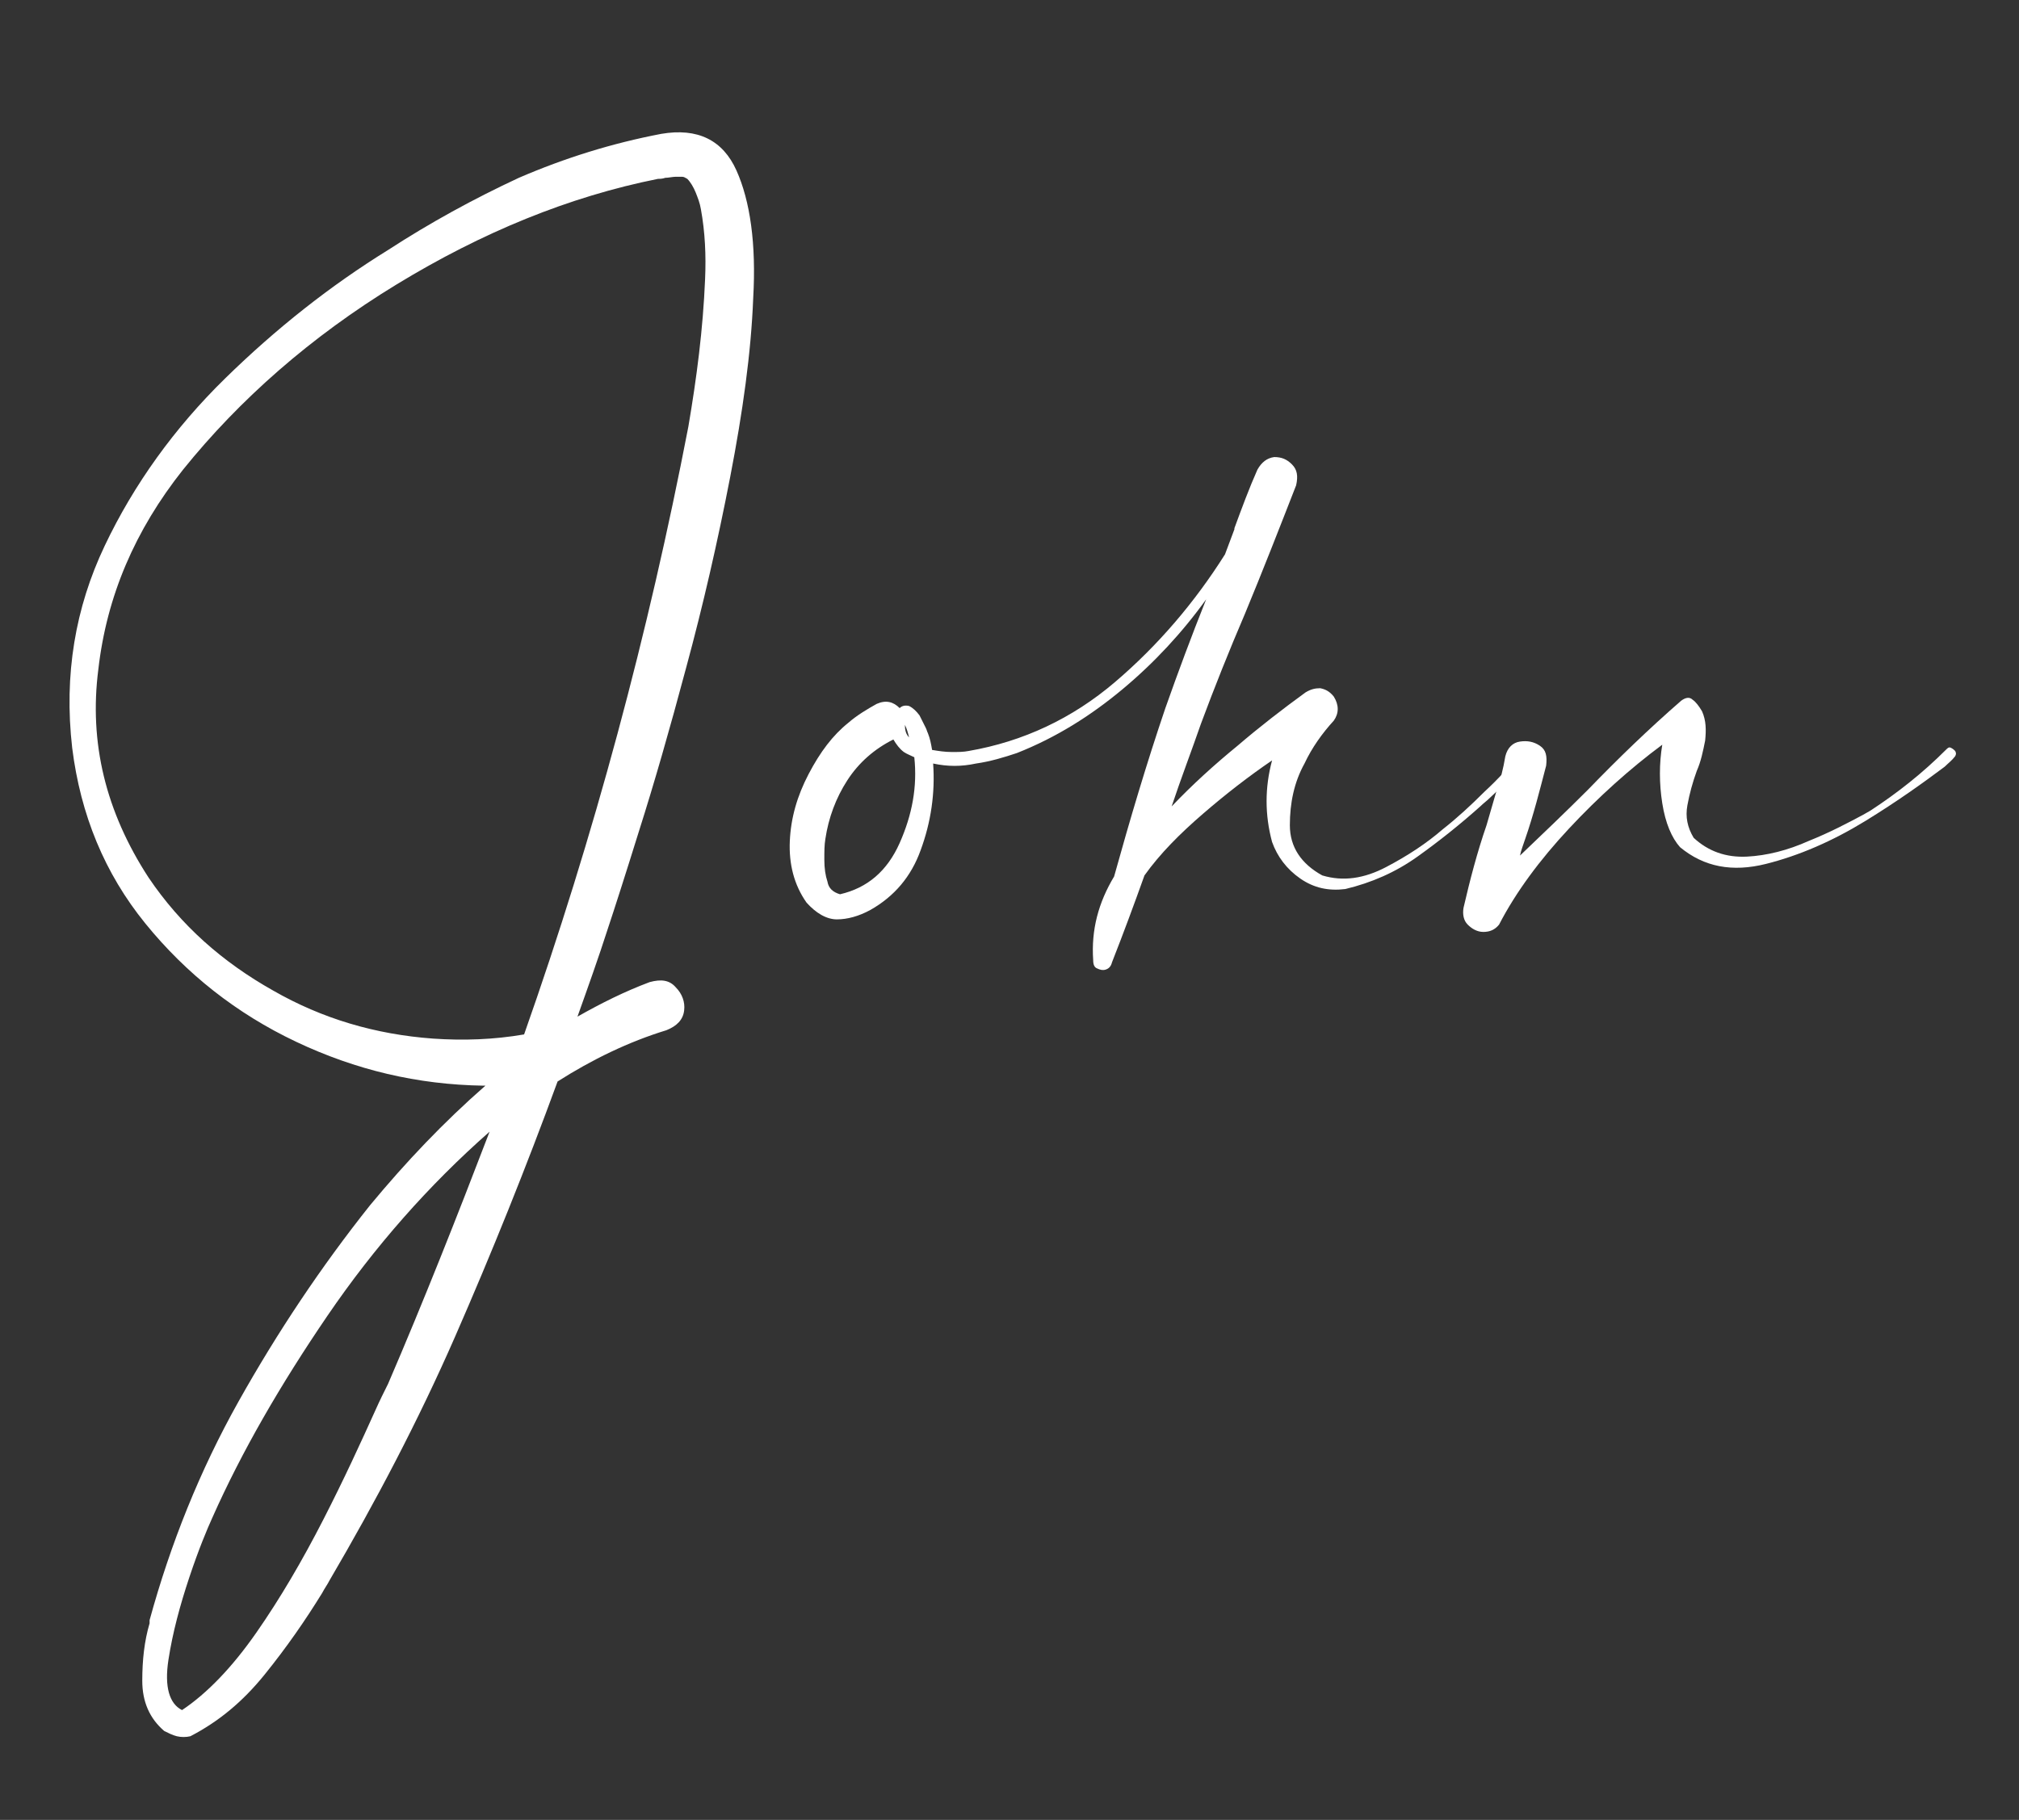 <?xml version="1.0" encoding="UTF-8"?> <!-- Generator: Adobe Illustrator 24.1.2, SVG Export Plug-In . SVG Version: 6.00 Build 0) --> <svg xmlns="http://www.w3.org/2000/svg" xmlns:xlink="http://www.w3.org/1999/xlink" id="Layer_1" x="0px" y="0px" viewBox="0 0 193 174" style="enable-background:new 0 0 193 174;" xml:space="preserve"><rect x="0" y="0" width="193" height="174" fill="#333333" stroke="none"/> <style type="text/css"> .st0{fill:#FFFFFF;} </style> <g> <path class="st0" d="M62.1,93.9c1.1-0.3,1.9-0.2,2.5,0.5c0.6,0.6,0.9,1.4,0.8,2.2c-0.1,0.9-0.7,1.5-1.7,1.9 c-3.6,1.1-7.1,2.8-10.4,4.9c-3,8.2-6.3,16.4-9.8,24.4c-3.5,8-7.6,15.8-12,23.3c-0.2,0.4-0.5,0.8-0.7,1.2c-1.6,2.6-3.4,5.2-5.5,7.8 c-2.1,2.6-4.4,4.5-7.1,5.9c-0.4,0.1-0.9,0.1-1.3,0c-0.4-0.1-0.8-0.3-1.2-0.5c-1.4-1.2-2.1-2.8-2.1-4.8c0-2,0.2-3.8,0.7-5.5 c0-0.1,0-0.2,0-0.3c2-7.3,4.8-14.3,8.5-20.9c3.7-6.6,7.9-12.9,12.6-18.8c3.4-4.1,7-7.9,11-11.4c-0.1,0-0.1,0-0.1,0 c-0.1,0-0.1,0-0.1,0c-6.3-0.1-12.2-1.5-17.9-4.2c-5.7-2.7-10.5-6.5-14.4-11.3c-3.9-4.8-6.2-10.4-7-16.8C6.1,64.5,7.2,58.1,10,52.2 c2.8-5.9,6.7-11.3,11.5-16c4.9-4.8,10.1-8.9,15.6-12.3c4-2.6,8.2-4.9,12.5-6.9c4.4-1.9,8.9-3.3,13.6-4.2c3.5-0.6,5.9,0.6,7.2,3.5 c1.3,2.9,1.9,7,1.6,12.2c-0.2,5.2-1,10.9-2.2,17.1c-1.2,6.2-2.6,12.3-4.2,18.2c-1.6,6-3.1,11.2-4.5,15.6c-1.4,4.5-2.4,7.6-3,9.4 c-0.9,2.8-1.9,5.6-2.9,8.4C57.5,95.9,59.7,94.8,62.1,93.9z M41.4,99.3c2.9,0.2,5.8,0.1,8.7-0.4c6.7-19,11.9-38.4,15.7-58.1 c0.8-4.7,1.4-9.3,1.6-14.1c0.1-2.3,0-4.5-0.4-6.7c-0.1-0.6-0.3-1.1-0.5-1.6c-0.2-0.5-0.5-1-0.8-1.3c-0.2-0.1-0.3-0.2-0.5-0.2 c-0.2,0-0.4,0-0.6,0c-0.3,0-0.7,0.1-1,0.1c-0.3,0.1-0.5,0.1-0.7,0.1c-8.5,1.7-16.8,5.1-25,10.1c-8.2,5-15,11-20.4,17.7 c-4.6,5.8-7.3,12.1-8.1,19.1c-0.9,7,0.7,13.6,4.8,19.9c3.1,4.6,7.1,8.1,11.9,10.8C30.8,97.4,35.9,98.9,41.4,99.3z M37.1,132.3 c3.4-7.9,6.6-16,9.7-24.1c-5.8,5.1-11,11-15.5,17.6c-4.5,6.6-8.2,13-11,19.3c-0.5,1.1-1.3,3-2.2,5.7c-0.9,2.7-1.6,5.3-2,7.9 c-0.4,2.6,0.1,4.2,1.3,4.8c2.4-1.6,4.8-4.1,7.1-7.4c2.3-3.3,4.4-6.9,6.4-10.8s3.6-7.4,5-10.5C36.3,133.9,36.7,133.1,37.1,132.3z"></path> <path class="st0" d="M146.2,71.3c0.2,0.2,0.3,0.4,0.3,0.6c0,0.2-0.1,0.4-0.2,0.6c-1.3,1.3-2.6,2.6-3.9,3.8 c-0.3,0.3-0.6,0.5-0.9,0.8c-1.9,1.7-3.9,3.3-6,4.8c-2.1,1.5-4.4,2.5-6.9,3.1c-1.6,0.2-3-0.1-4.3-1c-1.3-0.9-2.2-2.1-2.7-3.5 c-0.7-2.6-0.7-5.2,0-7.8c-2.2,1.5-4.4,3.2-6.6,5.1s-4.1,3.8-5.6,5.9c-1,2.8-2,5.5-3.1,8.3c-0.1,0.4-0.3,0.6-0.6,0.7 c-0.3,0.1-0.6,0-0.8-0.1c-0.3-0.1-0.4-0.4-0.4-0.8c-0.2-2.9,0.5-5.5,2-8c1.5-5.4,3.1-10.8,4.9-16.1c1.2-3.4,2.5-6.9,3.9-10.4 c-2.3,3.2-5,6.1-8,8.6c-3,2.5-6.3,4.6-10.1,6.1c-1.2,0.4-2.5,0.8-3.9,1c-1.4,0.3-2.7,0.3-4.1,0c0.2,2.8-0.2,5.6-1.2,8.3 c-0.9,2.5-2.5,4.4-4.8,5.7c-1.1,0.6-2.2,0.9-3.2,0.9c-1,0-2-0.6-2.9-1.6c-1.2-1.7-1.7-3.7-1.6-5.9c0.1-2.2,0.7-4.3,1.8-6.4 s2.3-3.7,3.8-4.9c0.8-0.7,1.8-1.3,2.7-1.8c0.9-0.4,1.6-0.2,2.2,0.4c0.2-0.2,0.5-0.3,0.9-0.2c0.4,0.2,0.7,0.5,1,0.9 c0.2,0.4,0.4,0.8,0.6,1.2c0.1,0.2,0.1,0.3,0.2,0.5c0.2,0.5,0.3,1,0.4,1.6c0.6,0.1,1.2,0.2,1.9,0.2c0.6,0,1.1,0,1.6-0.1 c5.2-0.9,9.9-3.1,14-6.6c4.1-3.5,7.6-7.6,10.5-12.2c0.3-0.8,0.6-1.6,0.9-2.4c0,0,0-0.1,0-0.1c0.7-1.9,1.4-3.8,2.2-5.6 c0.4-0.7,0.9-1.1,1.6-1.2c0.7,0,1.2,0.2,1.7,0.7c0.5,0.5,0.6,1.1,0.4,2c-1.6,4.1-3.2,8.2-4.9,12.3c-1.5,3.5-2.9,7-4.2,10.5 c-0.9,2.6-1.9,5.2-2.8,7.9c2-2.1,4.1-4,6.3-5.8c2.1-1.8,4.3-3.5,6.5-5.1c0.5-0.3,0.9-0.4,1.4-0.4c0.5,0.1,0.9,0.3,1.3,0.8 c0.5,0.8,0.5,1.6,0,2.3c-1.1,1.2-2.1,2.6-2.8,4.1c-1,1.8-1.4,3.8-1.4,5.9c0,2.1,1.1,3.7,3.1,4.8c2,0.6,4,0.3,6.1-0.8 c2.1-1.1,3.9-2.3,5.4-3.6c1.4-1.1,2.7-2.3,4-3.6c1.3-1.2,2.5-2.5,3.6-3.9c0.1-0.2,0.3-0.3,0.5-0.3C145.8,71.1,146,71.2,146.2,71.3z M80.3,85.5c2.6-0.6,4.5-2.2,5.7-4.9c1.2-2.7,1.7-5.4,1.4-8.2c-0.4-0.2-0.7-0.3-1-0.5c-0.4-0.3-0.7-0.7-1-1.2h0v0 c-1.8,0.9-3.3,2.2-4.4,3.9c-1.1,1.7-1.8,3.6-2.1,5.6c-0.1,0.6-0.1,1.2-0.1,2c0,0.8,0.1,1.5,0.3,2.1C79.2,84.9,79.6,85.3,80.3,85.5z M86.5,69.3c0,0.5,0.1,0.9,0.4,1.2C86.8,70.1,86.7,69.7,86.5,69.3z"></path> <path class="st0" d="M186,71.7c0.2-0.2,0.3-0.3,0.5-0.2s0.3,0.2,0.4,0.3c0.1,0.2,0.1,0.3,0,0.5c-0.3,0.4-0.7,0.7-1,1 c-2,1.5-4.5,3.3-7.6,5.2c-3.1,1.9-6.3,3.3-9.5,4.1c-3.2,0.8-5.9,0.3-8.2-1.6c-0.8-0.9-1.4-2.3-1.7-4.2c-0.3-1.9-0.3-3.8,0-5.6 c-3.1,2.3-6.1,5-8.9,8c-2.8,3-5.1,6.1-6.7,9.2c-0.4,0.5-0.9,0.7-1.5,0.7s-1.1-0.3-1.5-0.7s-0.5-1-0.4-1.6c0.6-2.6,1.3-5.3,2.2-7.9 c0.3-1,0.6-2.1,0.9-3.1v0c0.4-1.1,0.7-2.3,0.9-3.5c0.2-0.8,0.7-1.3,1.4-1.4s1.3,0,1.9,0.4c0.6,0.4,0.7,1,0.6,1.9 c-0.6,2.3-1.2,4.7-2,7c-0.2,0.6-0.4,1.1-0.5,1.6c2.2-2.1,4.4-4.2,6.5-6.3c2.9-3,5.8-5.8,8.9-8.5c0.4-0.3,0.8-0.4,1.1-0.1 c0.3,0.2,0.6,0.6,0.9,1.1c0.4,0.9,0.4,1.8,0.3,2.8c-0.2,1-0.4,2-0.8,2.9c-0.4,1.1-0.7,2.2-0.9,3.3c-0.2,1.1,0,2.1,0.6,3.1 c1.4,1.3,3.1,1.9,5.1,1.8c1.9-0.1,3.9-0.6,5.9-1.5c2-0.8,3.7-1.7,5.2-2.5c0.2-0.1,0.5-0.3,0.7-0.4C181.4,75.8,183.8,73.9,186,71.7z "></path> <path class="st0" d="M293.7,34.3c6.3,6.8,10.3,14.8,12.1,23.8c1.8,9,1.8,18-0.2,26.9c-2.1,10.1-6.1,19.2-11.8,27.1 c-5.7,8-12.6,14.7-20.8,20.2c-8.2,5.5-17.1,9.6-26.7,12.2c-9.6,2.7-19.4,3.8-29.4,3.3c-7.2-0.2-12-1.9-14.5-4.9 c-2.5-3-3.1-6.7-1.7-11.1s4.1-8.8,8.3-13.1c1.9-2,3.9-3.8,6-5.5c1.9-10.1,4.8-20.9,8.6-32.3s8.7-22.3,14.5-32.7s12.5-19.4,20-26.8 c-0.5-0.1-0.9-0.1-1.4-0.1c-8-0.6-15.8,0.6-23.2,3.8c-6.4,2.8-12,6.9-16.6,12.3c-4.7,5.4-7.5,11.6-8.6,18.6 c-0.5,3.9,0.2,7.7,1.9,11.2c0.4,1,0.3,1.8-0.3,2.3s-1.3,0.8-2.1,0.7c-0.8-0.1-1.4-0.7-1.7-1.7c-1.1-5.7-0.8-11.2,0.8-16.6 c1.6-5.4,4.2-10.4,7.7-14.8s7.7-8.3,12.4-11.3c4.9-3.1,10.2-5.2,15.9-6.5c6.1-1.3,12.3-1.6,18.6-0.8c4-3.5,8.3-6.2,12.9-8.3 s9.3-3.4,14.3-3.8c3.6-0.2,7.1,0,10.6,0.7c0.7,0.2,1.2,0.5,1.6,1s0.5,1.1,0.3,1.8c-0.2,0.7-0.5,1.2-1.1,1.6 c-0.6,0.4-1.2,0.5-1.9,0.3c-5.8-1.2-11.4-1.1-16.6,0.3s-10.2,3.8-14.8,7.3C277.4,21.7,286.3,26.6,293.7,34.3z M301.1,84 c1.3-6.7,1.6-13.5,0.8-20.4s-3-13.3-6.4-19.3c-3.5-5.9-8.1-10.7-13.7-14.5c-5.6-3.8-11.8-6.4-18.4-7.8 c-6.7,5.9-12.7,13.1-17.9,21.4c-5.2,8.4-9.7,16.9-13.3,25.7c-3.6,8.8-6.5,16.7-8.4,23.7c-1.6,5.5-2.9,11.1-4,16.8 c7.1-4.7,14.8-7.9,23.2-9.6c6.2-1.3,12.5-1.5,18.8-0.7c2.1,0.3,4.2,0.7,6.3,1.2c0.6,0.2,1,0.5,1.3,1s0.3,1,0.2,1.6 c-0.2,0.6-0.5,1-1,1.3c-0.5,0.3-1,0.3-1.6,0.2c-1.9-0.6-3.8-1-5.7-1.3c-7.4-1.1-14.7-0.8-21.9,1c-7.2,1.8-13.9,4.8-20.1,9.1 c-0.8,5.3-1.3,10.6-1.3,16c-0.1,1.1-0.5,1.8-1.3,2.2c-0.8,0.4-1.6,0.3-2.4,0c-0.8-0.4-1.2-1.1-1.2-2.3c0.3-3.8,0.8-7.9,1.6-12.4 c-1.2,1-2.4,2.1-3.6,3.3c-2.5,2.4-4.6,5.1-6.4,8.1c-2.3,4.1-3,7.7-2.1,10.9c0.9,3.2,3.9,5.3,8.7,6.3c5,0.8,10,1,15,0.6 c8.9-0.6,17.4-2.5,25.7-5.7c12.5-4.8,23.2-12.1,32-21.9S298.5,97.3,301.1,84z"></path> <path class="st0" d="M350.2,71.5c0.3,0.4,0.3,0.8-0.1,1.3s-0.9,1-1.4,1.4c-0.4,0.3-0.7,0.6-0.8,0.8c-1.2,1.1-3.3,2.6-6.2,4.4 c-2.9,1.8-6,3.5-9.4,5.1s-6.5,2.5-9.4,2.8c-2.8,0.3-4.8-0.4-6-2.3c-1.1-2.7-1.3-5.6-0.7-8.6c0.6-3,1.8-5.6,3.5-7.9 c1-1.2,2.3-1.9,3.8-2.1c1.5-0.1,2.4,0.7,2.7,2.6c0.2,0.9,0,2-0.8,3.1s-1.8,2.2-2.9,3.1c-1.2,0.9-2.2,1.6-3,2 c-0.4,2.1-0.5,3.8-0.3,5.2c0.3,2.1,1.5,3.1,3.7,3c2.2-0.1,4.8-0.7,7.8-1.9s5.8-2.6,8.3-4s4.3-2.6,5.3-3.3c1.9-1.3,3.5-2.8,4.9-4.6 c0.1-0.2,0.3-0.3,0.5-0.3C349.9,71.3,350.1,71.4,350.2,71.5z M323.2,70.1c-1.5,1-2.5,2.7-3.2,5c0.8-0.7,1.6-1.6,2.2-2.5 S323.3,70.8,323.2,70.1z"></path> <path class="st0" d="M383.3,71.7c0.1-0.2,0.3-0.3,0.5-0.3c0.2,0,0.4,0.1,0.5,0.3c0.1,0.2,0.1,0.4,0,0.6c-0.9,1.3-2,2.5-3.3,3.5 s-2.5,2-3.9,2.9c-0.2,0.2-0.4,0.3-0.6,0.4c-3.2,2.2-6.3,3.9-9.3,5.1c-3,1.2-5.6,1.4-7.8,0.7s-3.7-2.9-4.6-6.5 c-2.1,3.2-4.5,6.3-6.9,9.2c-1.3,1.3-2.6,1.7-4,1.1c-1.4-0.6-1.9-1.8-1.6-3.7c1.3-5.9,4.1-11.1,8.3-15.4c1.4-1.4,3-2.5,5-3.4 c0.8-0.3,1.4-0.2,1.9,0.3s0.7,1.1,0.7,1.8c0,0.7-0.4,1.2-1.2,1.5c-2.4,1.2-4.5,3-6.1,5.2c-1.6,2.3-2.9,4.7-3.8,7.3 c2.7-3.5,5.2-7,7.5-10.7c0.4-0.6,0.8-0.8,1.4-0.9c0.6,0,1.1,0.1,1.6,0.5s0.6,0.9,0.6,1.6c-0.7,2-0.8,4-0.5,6.1s1.5,3.6,3.7,4.4 c3.2,0,6.5-0.9,9.8-2.7c3.3-1.8,6.2-3.7,8.8-5.7C381.3,74.2,382.4,73,383.3,71.7z"></path> <path class="st0" d="M414.5,72.1c0.2-0.2,0.3-0.2,0.5-0.1c0.2,0.1,0.3,0.2,0.4,0.3c0.1,0.2,0,0.3-0.1,0.5c-2.7,2.6-6,5.4-10,8.4 c-4,3.1-8.2,5.7-12.6,7.8s-8.4,3.1-12.2,3c-2.6-0.5-4-1.9-4.2-4.1c-0.2-2.2,0.3-4.7,1.5-7.5c1.2-2.8,2.7-5.4,4.5-7.7 c1.8-2.4,3.3-4,4.6-4.9c0.9-0.7,1.9-1.1,3.1-1.4c1.2-0.3,2.3-0.1,3.3,0.6c0.7,0.5,0.9,1.1,0.8,1.7c-0.1,0.7-0.4,1.2-1,1.6 c-0.6,0.4-1.2,0.4-1.9,0c-1.6,0.4-3.1,1.4-4.7,3.1c-1.5,1.7-2.9,3.6-4,5.7c-1.2,2.1-2,3.9-2.6,5.4c-0.1,0.3-0.2,0.7-0.3,1 c-0.4,1.1-0.6,2.1-0.6,3.1c0,1,0.5,1.6,1.7,1.8c3.5,0.2,6.8-0.4,10.1-1.8s6.3-3.1,9.2-5c0.3-0.2,0.6-0.4,0.8-0.5 c3.7-2.4,7.3-5.1,10.5-8.1C412.5,74.3,413.5,73.2,414.5,72.1z"></path> <path class="st0" d="M491,71.5c0.4,0.2,0.3,0.6-0.3,1.2c-0.5,0.6-1.3,1.2-2.3,1.9c-1,0.7-2,1.4-3,2s-1.8,1.1-2.4,1.5 c-0.3,0.2-0.4,0.3-0.5,0.3c-2.6,1.6-5.4,2.9-8.4,3.8c-2.2,0.6-4.3,0.7-6.4,0.3c-2.1-0.4-3.5-1.8-4.3-4.3c-0.5-1.9-0.6-3.8-0.3-5.7 c0.1-0.3,0.1-0.7,0.1-1.2c0-0.1,0-0.3,0-0.4c-4.4,3.5-8.4,7.3-12,11.6c-1.2,1.5-2.3,3-3.2,4.7c-0.1,0.2-0.2,0.4-0.2,0.6h0 c0,0-0.1,0.1-0.1,0.1c0,0.1-0.1,0.2-0.1,0.3c-0.2,0.5-0.6,0.9-1,1c-0.5,0.2-1,0.2-1.5,0c-0.6-0.3-1-0.7-1.1-1.3 c-0.1-0.6,0-1.2,0.4-1.7c0.6-1.1,1.2-2.3,1.7-3.4c1.1-2.2,1.7-4.6,1.7-7c0-0.6-0.1-1.2-0.2-1.8s-0.3-1.1-0.7-1.6 c-0.7-0.7-2.4-1.3-5.2-1.8s-5.9-0.9-9.2-1.1c-3.4-0.3-6.3-0.4-8.7-0.3c1.3,2,1.6,4.6,1.1,7.7c-0.6,3.1-1.5,5.5-2.8,7.1 c-1.5,2-3.4,3.2-5.8,3.8c-1.8,0-3.1-0.6-3.9-1.9c-0.8-1.3-1.2-2.7-1.3-4.5c0-1.7,0.1-3.3,0.6-4.6c0.6-2.1,1.5-3.9,2.8-5.6 s2.9-3,4.9-4c0.9-0.4,1.6-0.2,2.2,0.3c0,0-0.1,0.1-0.1,0.1c0.1,0,0.1,0,0.1,0c2.2,0,5.2,0,9,0.1c3.8,0.1,7.5,0.4,10.9,1 c3.5,0.6,5.8,1.5,6.9,2.7c1.1,1.5,1.7,3.1,1.9,4.8s0,3.4-0.3,5.2c1.6-1.5,3.1-3.1,4.6-4.6c1.8-1.9,3.6-3.6,5.4-5.3 c1.7-1.6,3.4-3.2,5.1-4.7c0.8-0.7,1.5-0.4,2.2,0.7c0.3,0.7,0.4,1.4,0.3,2.1c-0.1,0.7-0.3,1.4-0.6,2.1c-0.2,0.5-0.3,1-0.4,1.5 c0,0,0,0.1,0,0.1c-0.5,1.5-0.7,3-0.8,4.5c0.1,1.6,0.7,2.6,1.8,3.1c1.1,0.5,2.4,0.7,3.9,0.6s2.8-0.3,3.9-0.7 c4.9-1.8,9.4-4.3,13.4-7.6c0.7-0.5,1.2-1.1,1.8-1.7c0.1-0.1,0.2-0.2,0.4-0.2C490.7,71.3,490.8,71.4,491,71.5z M415.7,85.5 c2.4-0.6,4.2-1.9,5.4-4.1s1.8-4.5,1.9-6.8c0-0.8-0.1-1.7-0.2-2.7s-0.5-1.7-1.1-2.2c-0.2,0.4-0.5,0.7-0.9,1 c-1.8,0.9-3.3,2.2-4.4,3.9s-1.8,3.6-2.1,5.6c-0.1,0.6-0.1,1.2-0.1,2c0,0.8,0.1,1.5,0.3,2.1C414.7,84.9,415.1,85.3,415.7,85.5z M421.2,67.5C421.3,67.5,421.3,67.6,421.2,67.5C421.3,67.6,421.2,67.5,421.2,67.5z"></path> </g> </svg> 
